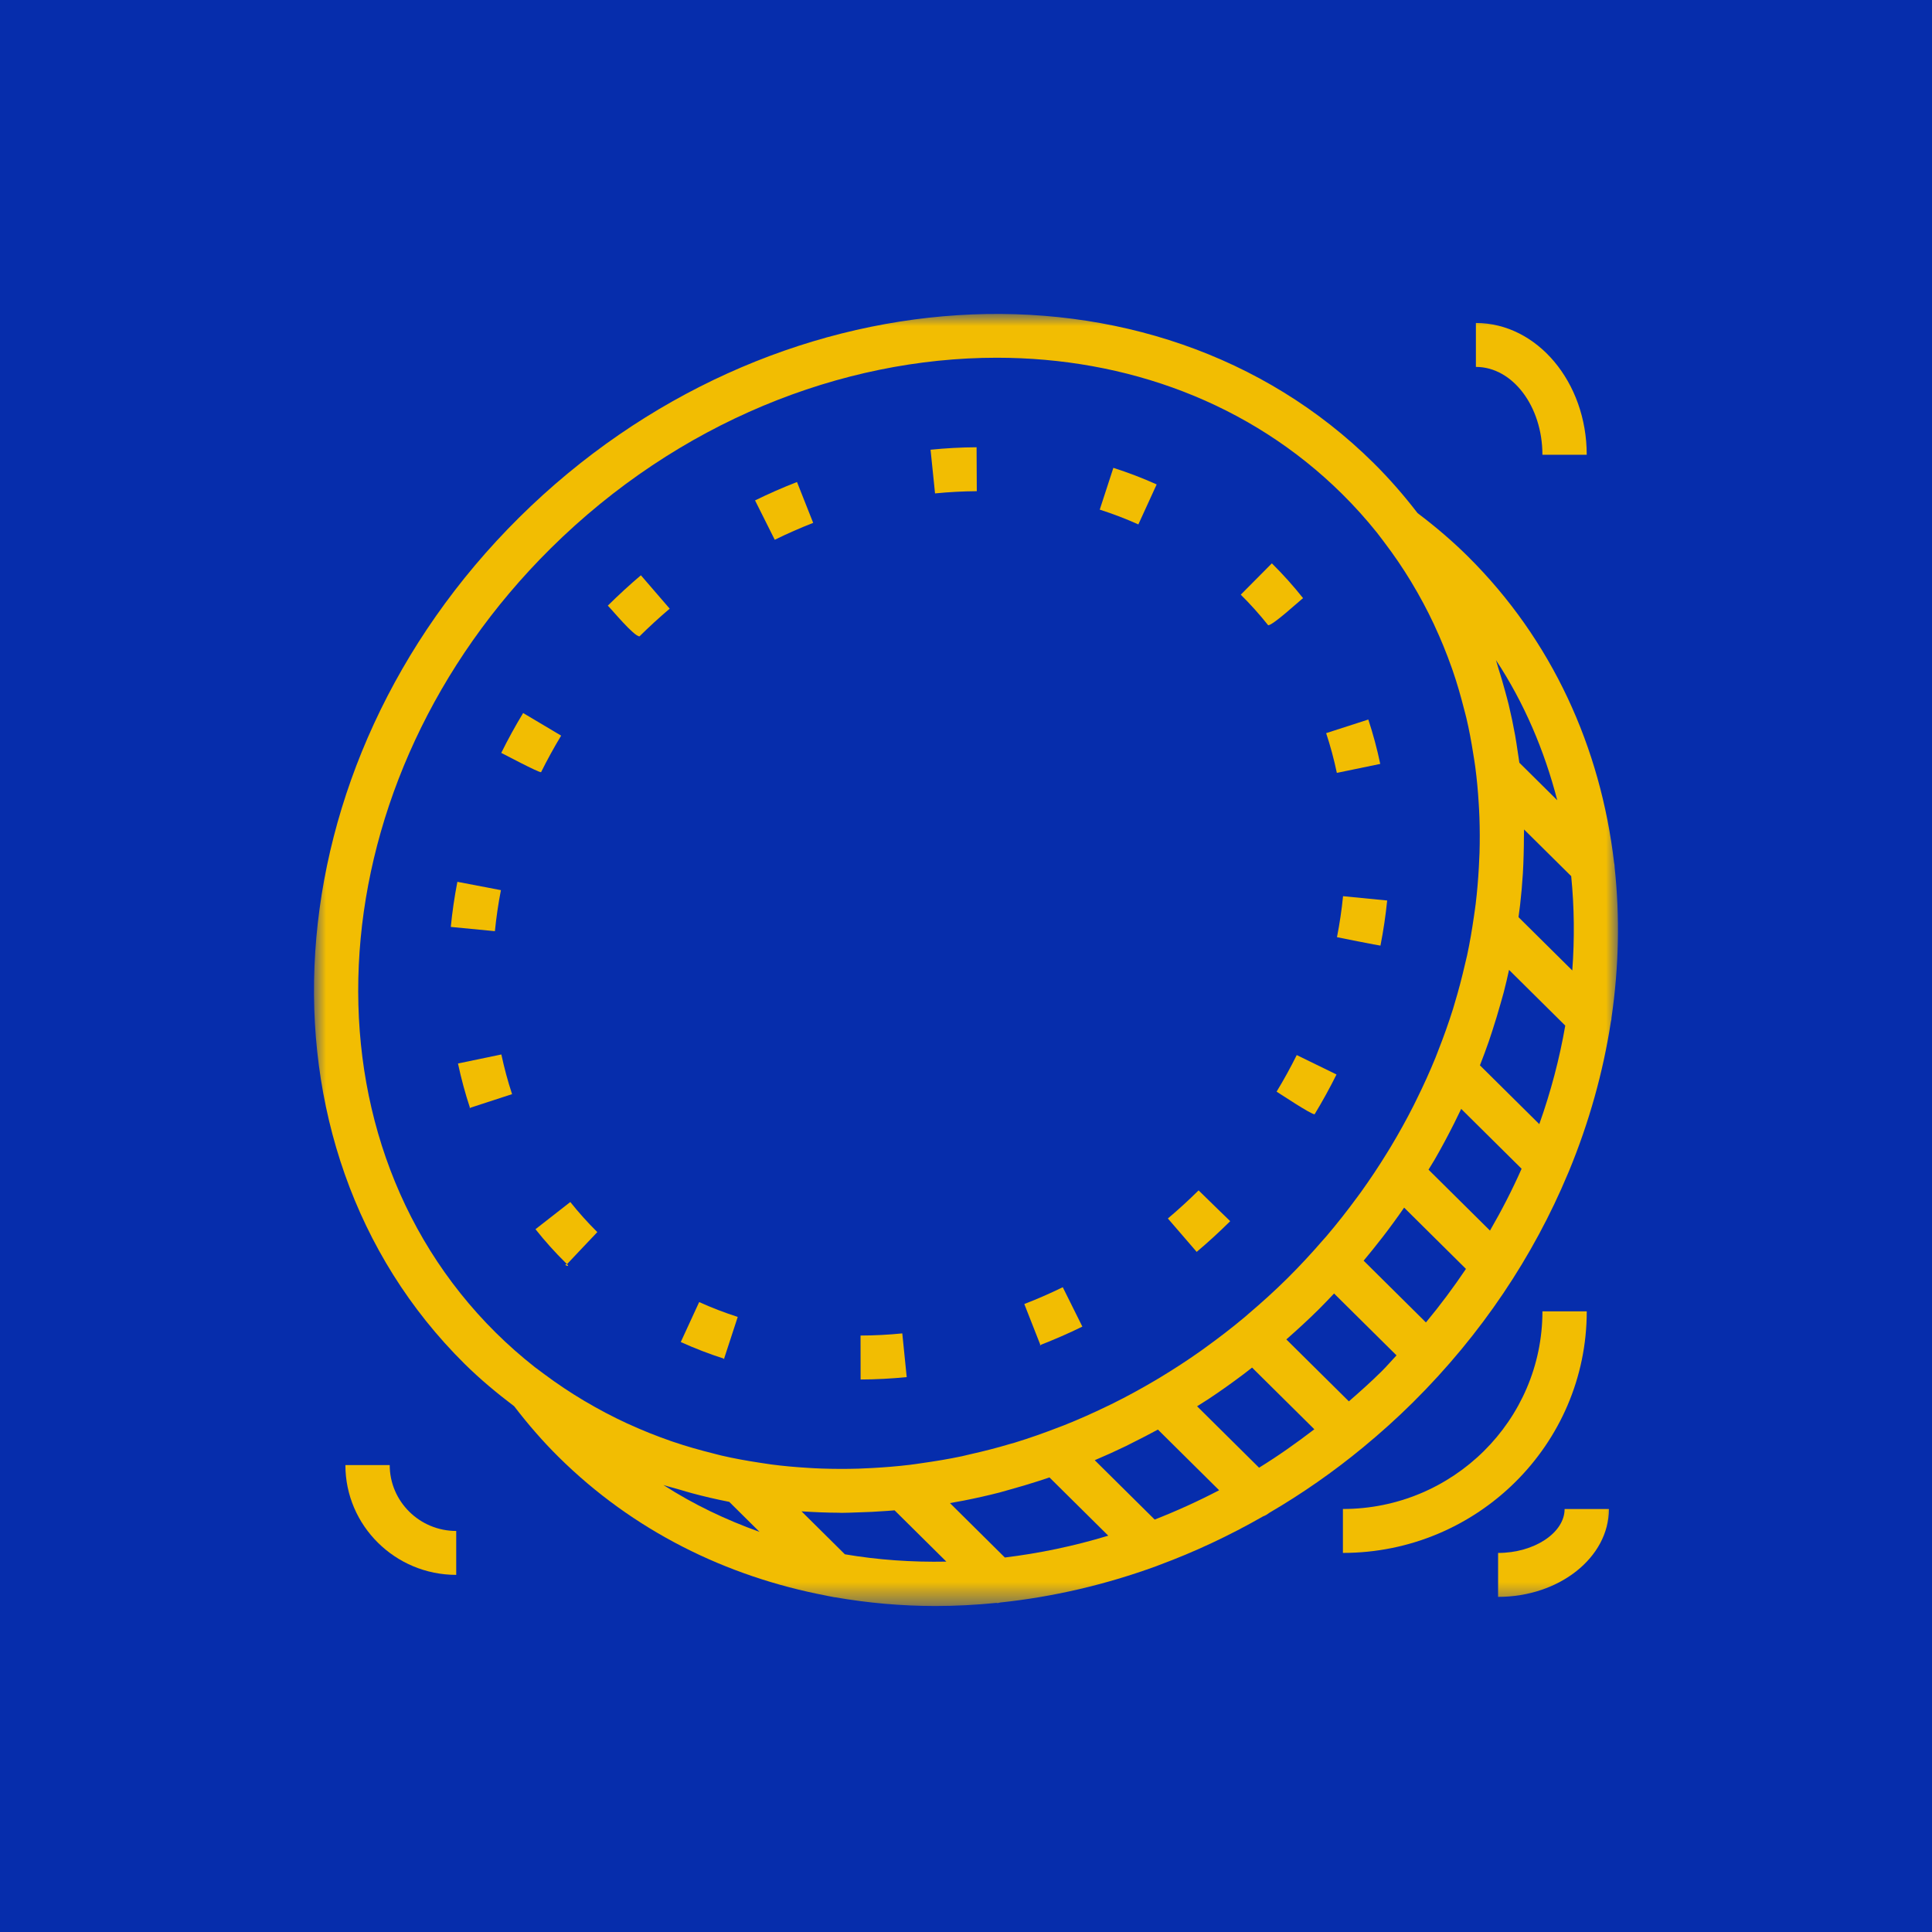 <?xml version="1.0" encoding="UTF-8"?> <svg xmlns="http://www.w3.org/2000/svg" width="80" height="80" viewBox="0 0 80 80" fill="none"><rect width="80" height="80" fill="#062DAC"></rect><mask id="mask0_7446_5232" style="mask-type:luminance" maskUnits="userSpaceOnUse" x="13" y="13" width="54" height="54"><path d="M67 13H13V66.501H67V13Z" fill="white"></path></mask><g mask="url(#mask0_7446_5232)"><path d="M66.728 42.147C67.034 40.054 67.079 37.963 66.859 35.922C66.861 35.853 66.849 35.788 66.836 35.72C66.279 30.962 64.277 26.503 60.772 23.03C60.14 22.404 59.456 21.82 58.697 21.245C58.142 20.523 57.539 19.828 56.877 19.172C47.751 10.131 31.882 11.141 21.503 21.423C11.125 31.706 10.107 47.428 19.232 56.469C19.882 57.113 20.576 57.687 21.29 58.229C21.882 58.999 22.482 59.689 23.127 60.327C26.211 63.383 30.067 65.282 34.217 66.072C34.236 66.079 34.255 66.079 34.273 66.085C34.352 66.1 34.431 66.117 34.51 66.13C34.529 66.131 34.548 66.141 34.567 66.141L34.577 66.139C35.938 66.376 37.325 66.501 38.73 66.501C39.57 66.501 40.415 66.457 41.261 66.372C41.273 66.373 41.285 66.38 41.297 66.38C41.339 66.38 41.378 66.362 41.419 66.356C43.584 66.128 45.757 65.626 47.879 64.852C47.917 64.839 47.954 64.825 47.992 64.808C49.461 64.265 50.904 63.589 52.305 62.788C52.396 62.757 52.477 62.705 52.556 62.645C53.906 61.856 55.212 60.949 56.458 59.92L56.462 59.917L56.463 59.915C57.161 59.339 57.842 58.729 58.499 58.077C61.357 55.245 63.502 52 64.924 48.596C64.941 48.56 64.957 48.527 64.969 48.491C65.803 46.47 66.382 44.394 66.702 42.316C66.714 42.259 66.73 42.204 66.728 42.147ZM63.739 46.548L61.281 44.113C61.409 43.786 61.532 43.456 61.647 43.126C61.697 42.982 61.743 42.836 61.791 42.691C61.917 42.303 62.035 41.915 62.144 41.526C62.185 41.377 62.23 41.229 62.269 41.08C62.349 40.775 62.418 40.468 62.486 40.161L64.814 42.468C64.577 43.837 64.217 45.201 63.739 46.548ZM61.697 50.956L59.152 48.434C59.211 48.337 59.272 48.241 59.329 48.143C59.351 48.104 59.376 48.067 59.398 48.03C59.686 47.533 59.954 47.029 60.209 46.523C60.263 46.415 60.316 46.306 60.368 46.198C60.414 46.105 60.461 46.011 60.505 45.917L63.006 48.395C62.622 49.262 62.184 50.116 61.697 50.956ZM59.045 54.759L56.465 52.202C56.713 51.908 56.952 51.608 57.186 51.307C57.204 51.284 57.223 51.262 57.241 51.238C57.554 50.833 57.854 50.422 58.142 50.005L60.702 52.542C60.192 53.298 59.643 54.039 59.045 54.759ZM62.878 37.978C62.901 37.809 62.924 37.64 62.944 37.471C62.994 37.036 63.032 36.6 63.059 36.165C63.075 35.915 63.082 35.667 63.09 35.418C63.098 35.166 63.101 34.915 63.102 34.664C63.102 34.559 63.109 34.452 63.108 34.346L65.06 36.28C65.188 37.564 65.202 38.87 65.105 40.184L62.878 37.978ZM61.944 27.332C63.119 29.116 63.95 31.08 64.483 33.137L62.913 31.582C62.895 31.438 62.87 31.296 62.849 31.154C62.814 30.918 62.78 30.681 62.738 30.447C62.661 30.019 62.572 29.596 62.471 29.175C62.425 28.987 62.373 28.802 62.322 28.615C62.235 28.291 62.14 27.97 62.038 27.65C62.004 27.545 61.979 27.437 61.944 27.332ZM22.802 22.708C28.073 17.486 34.843 14.813 41.273 14.813C46.632 14.813 51.757 16.671 55.58 20.459C56.095 20.969 56.573 21.503 57.017 22.056L57.256 22.369C57.274 22.393 57.292 22.417 57.31 22.441C57.715 22.973 58.088 23.521 58.43 24.085C58.438 24.098 58.445 24.111 58.452 24.123C58.788 24.68 59.094 25.252 59.369 25.836C59.382 25.862 59.393 25.89 59.405 25.917C59.666 26.475 59.898 27.046 60.103 27.625C60.121 27.676 60.139 27.726 60.157 27.777C60.336 28.295 60.486 28.823 60.622 29.355C60.653 29.478 60.689 29.6 60.718 29.725C60.837 30.226 60.929 30.733 61.009 31.244C61.037 31.42 61.067 31.595 61.09 31.774C61.154 32.259 61.199 32.749 61.229 33.241C61.242 33.442 61.253 33.644 61.26 33.846C61.277 34.333 61.278 34.822 61.264 35.312C61.257 35.513 61.247 35.713 61.236 35.914C61.208 36.417 61.166 36.922 61.105 37.427C61.084 37.603 61.055 37.78 61.031 37.956C60.954 38.491 60.864 39.025 60.75 39.557C60.723 39.683 60.689 39.808 60.661 39.932C60.537 40.469 60.398 41.004 60.237 41.536C60.213 41.616 60.191 41.697 60.166 41.778C59.981 42.367 59.771 42.952 59.542 43.533C59.508 43.62 59.477 43.707 59.441 43.794C59.204 44.376 58.942 44.951 58.66 45.522C58.616 45.611 58.574 45.7 58.529 45.788C58.241 46.356 57.929 46.918 57.597 47.472C57.546 47.557 57.495 47.641 57.443 47.724C57.101 48.28 56.738 48.827 56.352 49.365C56.299 49.439 56.244 49.511 56.19 49.585C55.789 50.13 55.37 50.665 54.925 51.188C54.88 51.239 54.834 51.289 54.789 51.341C54.319 51.884 53.828 52.416 53.309 52.931C52.787 53.448 52.247 53.936 51.696 54.404C51.648 54.445 51.602 54.488 51.553 54.529C51.022 54.974 50.475 55.394 49.921 55.794C49.853 55.843 49.785 55.893 49.717 55.942C49.167 56.33 48.608 56.694 48.04 57.037C47.964 57.082 47.888 57.128 47.812 57.173C47.243 57.509 46.667 57.823 46.083 58.113C46.006 58.151 45.929 58.188 45.851 58.225C45.263 58.51 44.669 58.775 44.069 59.014C43.998 59.042 43.925 59.069 43.853 59.096C43.243 59.332 42.629 59.55 42.011 59.739C41.958 59.755 41.905 59.768 41.852 59.783C41.286 59.953 40.717 60.097 40.147 60.225C40.04 60.249 39.932 60.278 39.825 60.301C39.271 60.418 38.716 60.508 38.161 60.587C37.999 60.61 37.837 60.636 37.675 60.655C37.152 60.718 36.631 60.759 36.109 60.788C35.919 60.798 35.73 60.808 35.541 60.814C35.034 60.829 34.529 60.827 34.026 60.81C33.834 60.804 33.642 60.793 33.451 60.781C32.944 60.75 32.439 60.706 31.938 60.64C31.77 60.618 31.603 60.59 31.435 60.565C30.91 60.484 30.388 60.391 29.873 60.271C29.757 60.245 29.643 60.211 29.529 60.183C28.978 60.045 28.431 59.892 27.895 59.709C27.856 59.696 27.819 59.682 27.78 59.67C27.185 59.463 26.6 59.23 26.028 58.967C26.006 58.957 25.984 58.949 25.963 58.939C25.37 58.665 24.791 58.36 24.226 58.025C24.215 58.019 24.205 58.014 24.194 58.007C23.624 57.668 23.068 57.298 22.53 56.896C22.509 56.88 22.488 56.865 22.467 56.849L22.142 56.607C21.583 56.166 21.045 55.694 20.53 55.184C12.12 46.85 13.139 32.282 22.802 22.708ZM52.135 60.774L49.569 58.231C49.69 58.154 49.812 58.08 49.932 58.001C49.97 57.977 50.008 57.954 50.045 57.929C50.534 57.605 51.016 57.261 51.491 56.904C51.606 56.817 51.719 56.726 51.834 56.638C51.838 56.635 51.841 56.631 51.846 56.629L54.424 59.183C53.679 59.753 52.918 60.293 52.135 60.774ZM47.813 62.922L45.331 60.464C45.764 60.281 46.194 60.085 46.62 59.88C46.721 59.831 46.821 59.778 46.922 59.727C47.266 59.556 47.607 59.381 47.946 59.195L50.482 61.708C49.605 62.165 48.715 62.569 47.813 62.922ZM41.609 64.493L39.336 62.24C39.529 62.205 39.722 62.172 39.916 62.134C40.405 62.037 40.894 61.928 41.382 61.803C41.53 61.764 41.679 61.718 41.828 61.677C42.216 61.57 42.602 61.456 42.989 61.331C43.145 61.281 43.301 61.23 43.456 61.177L45.891 63.589C44.472 64.02 43.04 64.318 41.609 64.493ZM28.14 61.682C28.314 61.734 28.488 61.786 28.663 61.833C29.17 61.97 29.681 62.087 30.197 62.189L31.451 63.432C30.058 62.932 28.718 62.297 27.468 61.49C27.69 61.562 27.917 61.616 28.14 61.682ZM34.984 64.36L33.189 62.581C33.704 62.615 34.22 62.637 34.74 62.639C34.772 62.639 34.804 62.644 34.836 62.644C35.043 62.644 35.251 62.633 35.458 62.627C35.886 62.616 36.315 62.596 36.744 62.563C36.844 62.555 36.944 62.548 37.043 62.54L39.186 64.663C37.763 64.691 36.357 64.593 34.984 64.36ZM55.854 58.027L53.265 55.463C53.272 55.456 53.279 55.449 53.286 55.443C53.734 55.049 54.176 54.644 54.606 54.218C54.824 54.003 55.031 53.781 55.241 53.561L57.827 56.123C57.617 56.345 57.422 56.575 57.203 56.791C56.765 57.225 56.311 57.629 55.854 58.027Z" fill="#F2BD02"></path><path d="M20.756 31.176C20.886 31.239 22.27 31.976 22.404 31.976C22.659 31.462 22.939 30.953 23.236 30.461C22.801 30.203 21.662 29.525 21.662 29.525C21.337 30.061 21.032 30.617 20.756 31.176Z" fill="#F2BD02"></path><path d="M26.48 26.35C26.882 25.952 27.302 25.567 27.731 25.204C27.731 25.204 26.867 24.203 26.538 23.821C26.074 24.214 25.618 24.633 25.168 25.078C25.344 25.252 26.247 26.35 26.48 26.35Z" fill="#F2BD02"></path><path d="M22.173 50.899C22.561 51.388 22.986 51.861 23.394 52.262C23.414 52.284 23.455 52.326 23.478 52.347C23.652 52.508 23.259 52.347 23.478 52.347C23.478 52.347 24.551 51.207 24.734 51.019C24.336 50.625 23.959 50.205 23.615 49.773C23.615 49.773 22.571 50.588 22.173 50.899Z" fill="#F2BD02"></path><path d="M55.613 37.109C55.557 37.672 55.472 38.243 55.361 38.807C55.42 38.819 57.104 39.156 57.162 39.156C57.284 38.535 57.377 37.907 57.44 37.288C57.44 37.288 56.118 37.158 55.613 37.109Z" fill="#F2BD02"></path><path d="M28.189 55.571C28.767 55.833 29.371 56.065 29.982 56.262C30.077 56.291 29.889 56.262 29.982 56.262C29.982 56.262 30.423 54.916 30.548 54.531C30.003 54.355 29.466 54.149 28.951 53.916C28.951 53.916 28.399 55.114 28.189 55.571Z" fill="#F2BD02"></path><path d="M55.356 32.003C55.852 31.901 57.153 31.632 57.153 31.632C57.023 31.011 56.856 30.392 56.659 29.794C56.659 29.794 55.398 30.202 54.913 30.358C55.09 30.894 55.239 31.447 55.356 32.003Z" fill="#F2BD02"></path><path d="M21.204 45.306C21.027 44.773 20.879 44.219 20.76 43.663C20.264 43.766 18.964 44.037 18.964 44.037C19.096 44.659 19.263 45.276 19.461 45.874C19.555 45.874 19.365 45.904 19.461 45.874C19.942 45.718 21.204 45.306 21.204 45.306Z" fill="#F2BD02"></path><path d="M20.493 38.558C20.549 37.995 20.632 37.424 20.742 36.859C20.244 36.765 18.939 36.514 18.939 36.514C18.818 37.134 18.727 37.763 18.666 38.382C18.666 38.382 19.989 38.51 20.493 38.558Z" fill="#F2BD02"></path><path d="M35.636 57.122H35.64C36.272 57.12 36.913 57.086 37.545 57.023C37.545 57.023 37.413 55.713 37.362 55.213C36.789 55.27 36.207 55.3 35.633 55.302C35.635 55.804 35.636 57.122 35.636 57.122Z" fill="#F2BD02"></path><path d="M43.08 55.692C43.191 55.692 42.971 55.734 43.08 55.692C43.664 55.466 44.248 55.211 44.818 54.932C44.818 54.932 44.23 53.751 44.007 53.301C43.484 53.556 42.948 53.791 42.414 53.997C42.554 54.358 43.08 55.692 43.08 55.692Z" fill="#F2BD02"></path><path d="M38.718 20.431C38.749 20.431 38.687 20.435 38.718 20.431C39.291 20.374 39.873 20.343 40.447 20.339C40.447 20.339 40.441 19.023 40.438 18.52C40.438 18.52 40.947 18.52 40.443 18.52H40.438C39.806 18.523 39.165 18.558 38.532 18.622C38.532 18.622 38.666 19.931 38.718 20.431Z" fill="#F2BD02"></path><path d="M32.081 22.351C32.599 22.096 33.135 21.861 33.672 21.651C33.672 21.651 33.188 20.426 33.002 19.959C32.415 20.186 31.83 20.444 31.265 20.721C31.426 21.041 32.081 22.351 32.081 22.351Z" fill="#F2BD02"></path><path d="M52.513 25.891C52.711 25.891 53.788 24.898 53.956 24.767C53.561 24.269 53.13 23.788 52.665 23.327L51.377 24.624C51.78 25.023 52.162 25.45 52.513 25.891Z" fill="#F2BD02"></path><path d="M53.695 43.688C53.441 44.2 53.161 44.71 52.861 45.203C53.009 45.292 54.274 46.14 54.435 46.14C54.76 45.603 55.066 45.048 55.342 44.492C54.887 44.27 53.695 43.688 53.695 43.688Z" fill="#F2BD02"></path><path d="M45.538 21.103C46.081 21.276 46.619 21.482 47.137 21.715C47.346 21.257 47.895 20.059 47.895 20.059C47.315 19.798 46.711 19.567 46.102 19.372C45.946 19.85 45.538 21.103 45.538 21.103Z" fill="#F2BD02"></path><path d="M48.359 50.455C48.541 50.665 49.552 51.838 49.552 51.838C50.025 51.438 50.489 51.014 50.929 50.577L50.94 50.566C50.94 50.566 49.989 49.646 49.631 49.291C49.224 49.694 48.796 50.086 48.359 50.455Z" fill="#F2BD02"></path><path d="M18.891 63.394C17.373 63.394 16.137 62.169 16.137 60.665C16.137 60.665 14.809 60.665 14.302 60.665C14.302 63.172 16.361 65.212 18.891 65.212C18.891 65.212 18.891 63.895 18.891 63.394Z" fill="#F2BD02"></path><path d="M61.114 15.193C62.633 15.193 63.868 16.824 63.868 18.831H65.703C65.703 15.821 63.645 13.374 61.114 13.374V15.193Z" fill="#F2BD02"></path><path d="M65.704 54.299H63.869C63.869 58.811 60.162 62.484 55.607 62.484C55.607 62.986 55.607 64.303 55.607 64.303C61.175 64.303 65.704 59.816 65.704 54.299Z" fill="#F2BD02"></path><path d="M66.622 62.485C66.117 62.485 64.787 62.485 64.787 62.485C64.787 63.471 63.526 64.304 62.033 64.304C62.033 64.806 62.033 66.123 62.033 66.123C64.564 66.123 66.622 64.492 66.622 62.485Z" fill="#F2BD02"></path></g></svg> 
